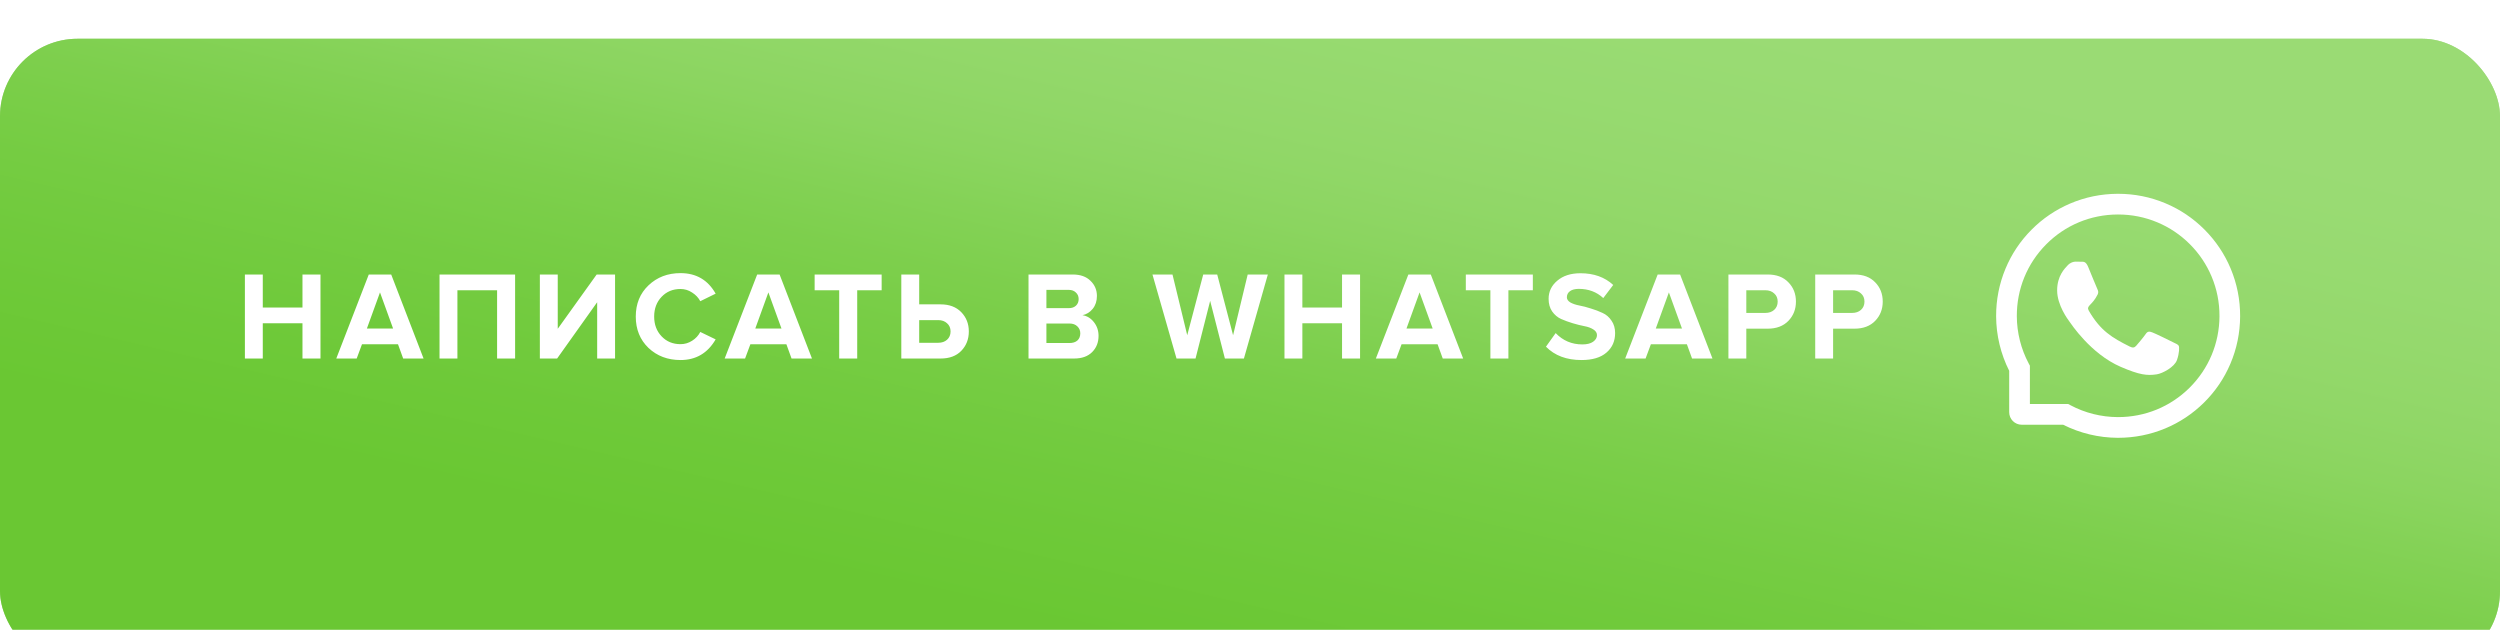 <?xml version="1.0" encoding="UTF-8"?> <svg xmlns="http://www.w3.org/2000/svg" width="258" height="65" viewBox="0 0 258 65" fill="none"> <g filter="url(#filter0_i_33_2)"> <rect width="258" height="65" rx="8" fill="#80C05A"></rect> <rect width="258" height="65" rx="8" fill="url(#paint0_linear_33_2)" fill-opacity="0.56"></rect> </g> <path d="M33.074 37H31.215V33.36H27.119V37H25.273V28.329H27.119V31.735H31.215V28.329H33.074V37ZM43.713 37H41.607L41.074 35.531H37.356L36.81 37H34.704L38.058 28.329H40.372L43.713 37ZM40.567 33.906L39.215 30.175L37.863 33.906H40.567ZM53.159 37H51.3V29.954H47.205V37H45.359V28.329H53.159V37ZM57.494 37H55.713V28.329H57.559V33.932L61.576 28.329H63.474V37H61.628V31.189L57.494 37ZM70.228 37.156C68.91 37.156 67.809 36.74 66.925 35.908C66.05 35.067 65.612 33.988 65.612 32.671C65.612 31.354 66.05 30.279 66.925 29.447C67.809 28.606 68.91 28.186 70.228 28.186C71.848 28.186 73.057 28.892 73.855 30.305L72.269 31.085C72.078 30.721 71.796 30.422 71.424 30.188C71.059 29.945 70.661 29.824 70.228 29.824C69.439 29.824 68.789 30.093 68.278 30.63C67.766 31.167 67.51 31.848 67.51 32.671C67.51 33.494 67.766 34.175 68.278 34.712C68.789 35.249 69.439 35.518 70.228 35.518C70.661 35.518 71.059 35.401 71.424 35.167C71.796 34.933 72.078 34.63 72.269 34.257L73.855 35.024C73.031 36.445 71.822 37.156 70.228 37.156ZM83.795 37H81.689L81.156 35.531H77.438L76.892 37H74.786L78.14 28.329H80.454L83.795 37ZM80.649 33.906L79.297 30.175L77.945 33.906H80.649ZM88.464 37H86.605V29.954H84.07V28.329H90.986V29.954H88.464V37ZM93.015 28.329H94.861V31.41H97.071C97.972 31.41 98.683 31.679 99.203 32.216C99.723 32.753 99.983 33.416 99.983 34.205C99.983 35.002 99.723 35.67 99.203 36.207C98.691 36.736 97.981 37 97.071 37H93.015V28.329ZM96.824 33.035H94.861V35.375H96.824C97.196 35.375 97.5 35.271 97.734 35.063C97.976 34.846 98.098 34.56 98.098 34.205C98.098 33.85 97.976 33.568 97.734 33.36C97.5 33.143 97.196 33.035 96.824 33.035ZM110.849 37H106.143V28.329H110.706C111.495 28.329 112.106 28.546 112.539 28.979C112.981 29.404 113.202 29.924 113.202 30.539C113.202 31.068 113.059 31.51 112.773 31.865C112.487 32.22 112.132 32.441 111.707 32.528C112.175 32.597 112.569 32.836 112.89 33.243C113.211 33.65 113.371 34.123 113.371 34.66C113.371 35.336 113.15 35.895 112.708 36.337C112.266 36.779 111.646 37 110.849 37ZM110.303 31.8C110.615 31.8 110.862 31.713 111.044 31.54C111.226 31.367 111.317 31.141 111.317 30.864C111.317 30.587 111.222 30.361 111.031 30.188C110.849 30.006 110.606 29.915 110.303 29.915H107.989V31.8H110.303ZM110.368 35.401C110.715 35.401 110.988 35.314 111.187 35.141C111.386 34.959 111.486 34.712 111.486 34.4C111.486 34.114 111.386 33.876 111.187 33.685C110.988 33.486 110.715 33.386 110.368 33.386H107.989V35.401H110.368ZM128.372 37H126.409L124.888 31.046L123.38 37H121.417L118.934 28.329H121.001L122.522 34.595L124.173 28.329H125.616L127.254 34.595L128.762 28.329H130.842L128.372 37ZM140.358 37H138.499V33.36H134.404V37H132.558V28.329H134.404V31.735H138.499V28.329H140.358V37ZM150.998 37H148.892L148.359 35.531H144.641L144.095 37H141.989L145.343 28.329H147.657L150.998 37ZM147.852 33.906L146.5 30.175L145.148 33.906H147.852ZM155.667 37H153.808V29.954H151.273V28.329H158.189V29.954H155.667V37ZM163.209 37.156C161.667 37.156 160.445 36.697 159.543 35.778L160.544 34.374C161.29 35.154 162.208 35.544 163.3 35.544C163.777 35.544 164.145 35.453 164.405 35.271C164.674 35.08 164.808 34.851 164.808 34.582C164.808 34.348 164.683 34.153 164.431 33.997C164.189 33.841 163.881 33.728 163.508 33.659C163.144 33.59 162.746 33.49 162.312 33.36C161.879 33.23 161.476 33.083 161.103 32.918C160.739 32.753 160.432 32.493 160.18 32.138C159.938 31.783 159.816 31.349 159.816 30.838C159.816 30.093 160.115 29.469 160.713 28.966C161.311 28.455 162.109 28.199 163.105 28.199C164.483 28.199 165.61 28.602 166.485 29.408L165.458 30.76C164.774 30.127 163.933 29.811 162.936 29.811C162.546 29.811 162.243 29.889 162.026 30.045C161.81 30.201 161.701 30.413 161.701 30.682C161.701 30.89 161.823 31.068 162.065 31.215C162.317 31.354 162.624 31.458 162.988 31.527C163.361 31.596 163.76 31.7 164.184 31.839C164.618 31.969 165.016 32.121 165.38 32.294C165.753 32.459 166.061 32.723 166.303 33.087C166.555 33.442 166.68 33.871 166.68 34.374C166.68 35.206 166.381 35.878 165.783 36.389C165.194 36.9 164.336 37.156 163.209 37.156ZM176.727 37H174.621L174.088 35.531H170.37L169.824 37H167.718L171.072 28.329H173.386L176.727 37ZM173.581 33.906L172.229 30.175L170.877 33.906H173.581ZM180.219 37H178.373V28.329H182.429C183.339 28.329 184.05 28.598 184.561 29.135C185.081 29.664 185.341 30.327 185.341 31.124C185.341 31.913 185.081 32.576 184.561 33.113C184.041 33.65 183.33 33.919 182.429 33.919H180.219V37ZM182.182 32.294C182.555 32.294 182.858 32.19 183.092 31.982C183.335 31.765 183.456 31.479 183.456 31.124C183.456 30.769 183.335 30.487 183.092 30.279C182.858 30.062 182.555 29.954 182.182 29.954H180.219V32.294H182.182ZM189.176 37H187.33V28.329H191.386C192.296 28.329 193.007 28.598 193.518 29.135C194.038 29.664 194.298 30.327 194.298 31.124C194.298 31.913 194.038 32.576 193.518 33.113C192.998 33.65 192.288 33.919 191.386 33.919H189.176V37ZM191.139 32.294C191.512 32.294 191.815 32.19 192.049 31.982C192.292 31.765 192.413 31.479 192.413 31.124C192.413 30.769 192.292 30.487 192.049 30.279C191.815 30.062 191.512 29.954 191.139 29.954H189.176V32.294H191.139Z" fill="white"></path> <path d="M224.252 35.316C223.946 35.158 222.42 34.411 222.136 34.31C221.852 34.203 221.644 34.152 221.439 34.467C221.231 34.779 220.641 35.473 220.455 35.684C220.275 35.892 220.093 35.917 219.786 35.763C217.965 34.852 216.771 34.138 215.571 32.078C215.253 31.53 215.888 31.57 216.481 30.386C216.583 30.178 216.532 30.001 216.453 29.844C216.375 29.687 215.756 28.163 215.498 27.542C215.248 26.938 214.989 27.023 214.801 27.011C214.621 27 214.416 27 214.208 27C214 27 213.666 27.079 213.382 27.385C213.098 27.697 212.297 28.447 212.297 29.971C212.297 31.494 213.407 32.969 213.559 33.177C213.716 33.385 215.742 36.51 218.853 37.856C220.821 38.705 221.591 38.778 222.574 38.632C223.173 38.542 224.407 37.884 224.662 37.157C224.918 36.431 224.918 35.81 224.842 35.681C224.766 35.543 224.558 35.465 224.252 35.316Z" fill="white"></path> <path d="M230.203 27.712C229.568 26.202 228.657 24.848 227.496 23.684C226.336 22.524 224.981 21.61 223.469 20.978C221.923 20.329 220.282 20 218.59 20H218.534C216.831 20.008 215.182 20.346 213.63 21.009C212.132 21.65 210.789 22.56 209.64 23.721C208.49 24.881 207.588 26.23 206.964 27.734C206.318 29.291 205.992 30.946 206 32.649C206.009 34.6 206.475 36.536 207.349 38.267V42.539C207.349 43.253 207.928 43.832 208.642 43.832H212.916C214.648 44.706 216.584 45.172 218.534 45.181H218.593C220.277 45.181 221.909 44.855 223.447 44.217C224.95 43.59 226.302 42.691 227.46 41.541C228.621 40.392 229.534 39.048 230.172 37.55C230.835 35.999 231.172 34.349 231.181 32.647C231.189 30.935 230.858 29.274 230.203 27.712ZM225.956 40.021C223.986 41.971 221.373 43.045 218.59 43.045H218.543C216.848 43.036 215.165 42.615 213.678 41.822L213.442 41.696H209.485V37.739L209.359 37.503C208.566 36.016 208.144 34.333 208.136 32.638C208.125 29.836 209.196 27.206 211.16 25.224C213.122 23.243 215.744 22.147 218.545 22.136H218.593C219.998 22.136 221.361 22.409 222.646 22.948C223.899 23.474 225.023 24.23 225.99 25.196C226.954 26.16 227.713 27.287 228.238 28.541C228.784 29.839 229.056 31.216 229.05 32.638C229.034 35.437 227.935 38.059 225.956 40.021Z" fill="white"></path> <defs> <filter id="filter0_i_33_2" x="0" y="0" width="258" height="69" filterUnits="userSpaceOnUse" color-interpolation-filters="sRGB"> <feFlood flood-opacity="0" result="BackgroundImageFix"></feFlood> <feBlend mode="normal" in="SourceGraphic" in2="BackgroundImageFix" result="shape"></feBlend> <feColorMatrix in="SourceAlpha" type="matrix" values="0 0 0 0 0 0 0 0 0 0 0 0 0 0 0 0 0 0 127 0" result="hardAlpha"></feColorMatrix> <feOffset dy="4"></feOffset> <feGaussianBlur stdDeviation="5.5"></feGaussianBlur> <feComposite in2="hardAlpha" operator="arithmetic" k2="-1" k3="1"></feComposite> <feColorMatrix type="matrix" values="0 0 0 0 0.28 0 0 0 0 0.487 0 0 0 0 0.156 0 0 0 0.58 0"></feColorMatrix> <feBlend mode="normal" in2="shape" result="effect1_innerShadow_33_2"></feBlend> </filter> <linearGradient id="paint0_linear_33_2" x1="147.349" y1="-9.208" x2="129.887" y2="65.208" gradientUnits="userSpaceOnUse"> <stop stop-color="#AFF188"></stop> <stop offset="0.104" stop-color="#ABF083"></stop> <stop offset="0.189" stop-color="#A7EE7D"></stop> <stop offset="0.259" stop-color="#A3EC77"></stop> <stop offset="0.316" stop-color="#9EEA71"></stop> <stop offset="0.363" stop-color="#99E86A"></stop> <stop offset="0.404" stop-color="#94E663"></stop> <stop offset="0.442" stop-color="#8EE45B"></stop> <stop offset="0.48" stop-color="#88E153"></stop> <stop offset="0.521" stop-color="#82DF4B"></stop> <stop offset="0.567" stop-color="#7CDC42"></stop> <stop offset="0.623" stop-color="#75DA39"></stop> <stop offset="0.691" stop-color="#6ED730"></stop> <stop offset="0.775" stop-color="#67D427"></stop> <stop offset="0.877" stop-color="#60D11D"></stop> <stop offset="1" stop-color="#59CE13"></stop> </linearGradient> </defs> </svg> 
